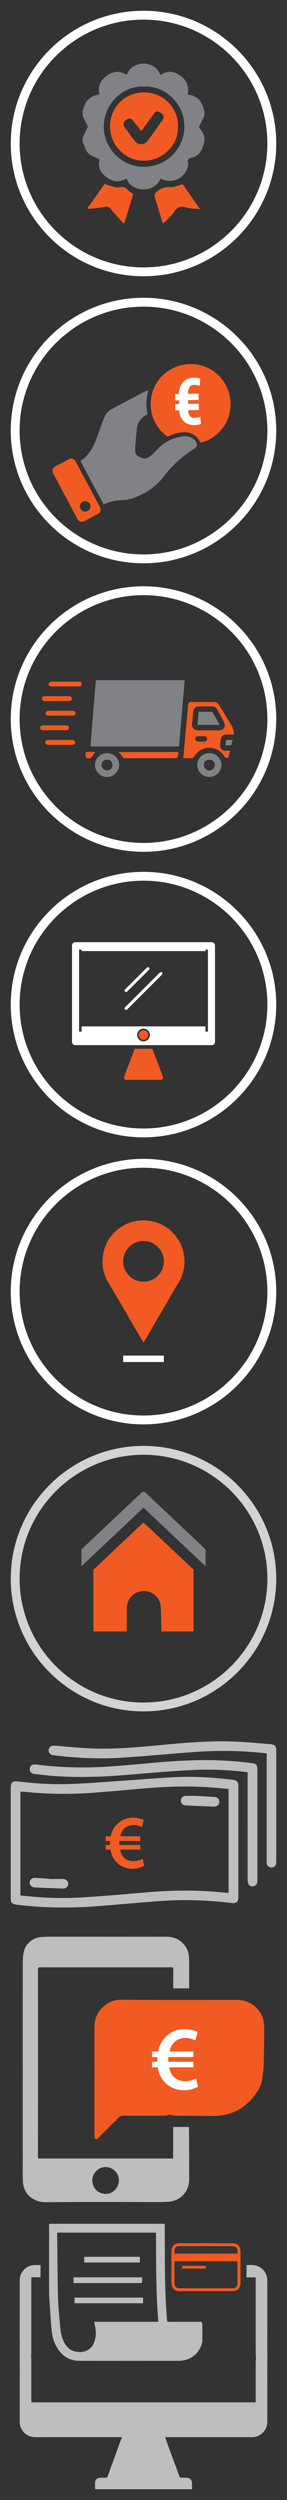 <?xml version="1.0"?>
<!--Icons from directory ""-->
<svg xmlns="http://www.w3.org/2000/svg" width="200" height="1742" viewBox="0 0 200 1742"><rect x="0" y="0" width="200" height="1742" fill="#333333" stroke="none"/><svg width="200" height="200" id="ikonas-01" y="0"><path fill="#FFF" d="M100 192.498c-51.003 0-92.5-41.495-92.5-92.503C7.5 48.998 48.997 7.502 100 7.502c51.005 0 92.5 41.496 92.5 92.493 0 51.008-41.495 92.503-92.5 92.503zm0-178.824c-47.602 0-86.329 38.728-86.329 86.321 0 47.604 38.728 86.331 86.329 86.331s86.329-38.727 86.329-86.331c0-47.594-38.727-86.321-86.329-86.321z"/><path fill-rule="evenodd" clip-rule="evenodd" fill="#808285" d="M57.547 98.919v-3.033c1.303-2.701 2.604-5.398 3.71-7.687-1.233-2.484-2.475-4.98-3.71-7.479v-3.466c.146-.384.322-.756.431-1.152 1.169-4.294 3.298-7.828 7.702-9.463 1.119-.418 2.323-.604 3.639-.933-1.322-5.592.681-9.846 5.131-13.012 4.419-3.148 9.068-3.602 13.772-.618 2.647-4.938 3.412-5.545 9.609-7.742h3.899c.753.207 1.505.415 2.256.626 3.787 1.063 6.341 3.51 7.79 7.292 4.913-3.409 9.551-2.589 13.942.53 4.445 3.158 6.225 7.534 5.056 13.05 4.538.581 8.017 2.518 9.91 6.592.772 1.668 1.189 3.505 1.768 5.266v3.031l-3.937 7.912c.533.666 1.559 1.705 2.277 2.92.717 1.206 1.119 2.591 1.659 3.898v3.468c-.146.472-.307.943-.434 1.422-1.198 4.475-3.385 8.28-8.163 9.439-2.57.623-3.583 1.465-2.711 4.064.165.494-.041 1.143-.157 1.701-1.801 8.778-11.199 13.106-19.163 8.837-3.646 10.035-19.882 10.283-23.696-.063-4.426 2.802-8.85 2.592-13.104-.274-4.282-2.888-6.919-6.69-5.854-12.185.271-1.409-.725-1.311-1.587-1.707-2.171-1-4.773-1.782-6.201-3.489-1.797-2.146-2.602-5.127-3.834-7.745zm42.994-38.659c-15.145-.61-27.891 12.073-28.213 27.524-.314 15.213 12.313 28.172 27.182 28.468 16.268.322 28.796-12.416 28.979-27.779.182-15.202-12.189-28.575-27.948-28.213z"/><path fill-rule="evenodd" clip-rule="evenodd" fill="#F15A22" d="M86.135 155.667c-2.991-3.295-6.14-6.467-8.906-9.939-1.297-1.628-2.435-1.953-4.344-1.585-3.244.62-6.541.966-9.825 1.357-.757.091-1.55-.105-2.216-.164 4.027-5.785 8.001-11.495 11.998-17.243 1.995.661 4.187 1.548 6.459 2.089 1.513.359 3.249.62 4.688.218 2.037-.567 3.206.179 4.524 1.47 1.167 1.148 2.594 2.027 4.402 3.402-2.056 6.612-4.199 13.505-6.347 20.396l-.433-.001zM113.429 155.667c-1.814-5.963-3.606-11.933-5.451-17.882-.593-1.912-.192-2.965 1.525-4.416 2.826-2.39 5.561-3.164 9.221-3.002 2.785.12 5.639-1.265 8.655-2.026l12.022 17.352c-3.313-.338-6.561-.157-9.455-1.084-4.165-1.329-6.575-.269-8.896 3.374-1.851 2.908-4.751 5.148-7.188 7.685l-.433-.001zM124.013 88.437c.519 12.951-11.309 24.065-24.689 23.56-12.678-.483-23.124-11.419-22.652-24.817.439-12.571 10.188-22.697 23.587-22.796 14.698-.11 24.465 12.266 23.754 24.053zM98.484 91.44c-1.977-2.558-3.694-4.863-5.497-7.101-1.712-2.128-3.012-2.274-5.146-.737-2.048 1.476-2.373 2.956-.844 5.167 2.173 3.137 4.455 6.202 6.751 9.254 2.455 3.258 6.851 3.282 9.271-.011 3.378-4.582 6.653-9.241 9.94-13.886 1.605-2.271 1.358-3.872-.73-5.334-2.42-1.7-3.624-1.52-5.391.929-2.734 3.794-5.429 7.615-8.354 11.719z"/></svg><svg width="200" height="200" id="ikonas-02" y="200"><path fill="#FFF" d="M99.999 192.5c-51.003 0-92.502-41.497-92.502-92.506C7.497 48.996 48.996 7.5 99.999 7.5c51.007 0 92.504 41.496 92.504 92.494 0 51.009-41.497 92.506-92.504 92.506zm0-178.829c-47.603 0-86.331 38.729-86.331 86.323 0 47.605 38.729 86.335 86.331 86.335 47.604 0 86.333-38.729 86.333-86.335 0-47.595-38.728-86.323-86.333-86.323z"/><path fill-rule="evenodd" clip-rule="evenodd" fill="#808285" d="M103.451 71.991c-1.738 5.706-1.936 11.184-.651 16.742-2.059 1.002-3.785 2.338-5.143 4.142-1.156 1.531-2.006 3.207-2.205 5.116a621.621 621.621 0 00-1.274 13.562c-.096 1.161-.04 2.36.138 3.513a3.827 3.827 0 001.903 2.767c3.534 2.003 6.137 2.314 9.295-.578 1.625-1.488 3.075-3.167 4.635-4.733 4.554-4.573 10.103-7.236 16.402-8.371 2.365-.426 4.727-.264 6.925.844 1.751.885 3.032 2.208 3.53 4.161.417 1.63.076 2.496-1.337 3.366-8.469 5.228-15.74 11.784-21.736 19.728-3.969 5.264-9.031 9.142-14.86 12.113-3.61 1.846-7.299 3.44-11.369 3.896-1.894.213-3.813.188-5.703.418-3.389.41-6.609 1.473-9.807 2.84-5.368-10.092-10.726-20.168-16.116-30.308 4.168-2.748 7.101-6.576 9.203-11.01 1.321-2.786 2.324-5.724 3.416-8.613 1.297-3.431 2.473-6.906 3.823-10.313.749-1.886 1.794-3.649 3.392-4.988a7.815 7.815 0 011.352-.908 6626.07 6626.07 0 0123.702-12.59c.688-.361 1.506-.489 2.485-.796z"/><path fill-rule="evenodd" clip-rule="evenodd" fill="#F15A22" d="M45.521 145.778c-2.777-5.22-5.558-10.44-8.33-15.666-1.217-2.291-.674-4.066 1.622-5.295 2.942-1.568 5.887-3.138 8.838-4.695 2.187-1.156 4.006-.6 5.172 1.596a42447.297 42447.297 0 0116.705 31.406c1.154 2.17.572 4.024-1.593 5.169-2.947 1.563-5.888 3.141-8.837 4.696-2.303 1.218-4.07.668-5.29-1.625-2.765-5.196-5.526-10.392-8.287-15.586zm15.513 10.326c1.811-.962 2.507-3.206 1.551-4.986-.935-1.736-3.182-2.416-4.94-1.488-1.809.95-2.508 3.217-1.539 4.982.967 1.764 3.162 2.43 4.928 1.492zM130.234 53.8c-5.871.546-11.066 2.805-15.553 6.614-13.401 11.378-12.79 32.597 1.206 43.235.662.506 1.154.588 1.934.205 3.297-1.611 6.773-2.642 10.474-2.676 3.669-.035 6.851 1.201 9.29 3.998.845.97 1.469 2.131 2.234 3.266.112-.019.32-.043.522-.096a26.463 26.463 0 009.55-4.722c10.613-8.232 13.832-22.628 7.813-34.651-5.038-10.067-15.865-16.254-27.47-15.173z"/><path fill-rule="evenodd" clip-rule="evenodd" fill="#FFF" d="M138.379 74.282l.074 4.416-7.419.12.044 2.583 7.418-.123.072 4.416-7.418.123.005.264c.024 1.428.407 2.642 1.152 3.646.746 1.004 1.78 1.494 3.105 1.473a12.778 12.778 0 002.103-.21c.699-.13 1.368-.325 2.012-.589l.524 5.05c-.732.231-1.479.413-2.242.546-.764.128-1.536.2-2.316.216-3.119.05-5.654-.898-7.608-2.845-1.95-1.949-2.949-4.341-2.997-7.183l-.005-.266-2.674.048-.073-4.416 2.674-.045-.042-2.583-2.672.045-.074-4.413 2.674-.048-.006-.352c-.05-3.001.863-5.574 2.741-7.718 1.878-2.139 4.377-3.242 7.496-3.292.75-.011 1.493.035 2.222.141.732.104 1.523.261 2.382.466l-.356 5.108a14.79 14.79 0 00-2.051-.527 10.656 10.656 0 00-2.112-.176c-1.311.021-2.319.618-3.029 1.79-.708 1.17-1.051 2.525-1.025 4.06l.007.399 7.414-.124z"/></svg><svg width="200" height="200" id="ikonas-03" y="400"><path fill="#FFF" d="M99.999 193.535c-51.002 0-92.502-41.496-92.502-92.505 0-50.999 41.5-92.495 92.502-92.495 51.009 0 92.505 41.496 92.505 92.495 0 51.01-41.496 92.505-92.505 92.505zm0-178.828c-47.602 0-86.331 38.728-86.331 86.323 0 47.606 38.729 86.334 86.331 86.334 47.605 0 86.333-38.729 86.333-86.334 0-47.595-38.728-86.323-86.333-86.323z"/><g fill-rule="evenodd" clip-rule="evenodd"><path fill="#808285" d="M63.012 120.143c1.259-15.429 2.509-30.776 3.765-46.194h61.949c-1.34 15.445-2.668 30.783-4.004 46.194h-61.71z"/><path fill="#F15A22" d="M163.039 111.806c-1.748 0-3.396-.012-5.045 0-2.361.021-3.684 1.071-4.119 3.351a33.606 33.606 0 00-.521 3.884c-.16 2.313 1.373 3.955 3.682 4.024 1.053.032 2.105.006 3.268.006-.324 1.425-.576 2.753-.953 4.044-.129.44-.609 1.132-.873 1.106-.645-.061-1.549-.298-1.834-.773-1.766-2.943-4.193-4.997-7.488-5.941-5.291-1.514-11.008.767-13.771 5.556-.568.985-1.178 1.315-2.256 1.265-1.699-.081-3.406-.021-5.23-.021-.027-.565-.098-.999-.061-1.423.646-7.156 1.303-14.311 1.959-21.466.432-4.704.895-9.408 1.279-14.114.123-1.502.832-2.184 2.289-2.184 5.533.002 11.064-.045 16.596.061.738.016 1.746.629 2.15 1.265 3.111 4.927 6.115 9.924 9.133 14.912 1.162 1.925 1.719 4.032 1.795 6.448zm-17.738-2.922h3.615c1.205 0 2.412.005 3.617-.002 3.404-.019 5.115-2.682 3.58-5.724-1.492-2.953-3.125-5.835-4.689-8.751-.795-1.479-2.068-2.144-3.697-2.157-3.012-.022-6.029-.04-9.039.005-2.418.037-3.814 1.385-4.037 3.771-.266 2.85-.52 5.697-.779 8.547-.225 2.465 1.396 4.28 3.896 4.304 2.511.026 5.023.005 7.533.007zm-5.012 4.137c-.805 0-1.613-.043-2.414.01-1.045.067-1.689.65-1.76 1.71-.068 1.073.545 1.814 1.551 1.886 1.699.126 3.424.13 5.121 0 1.002-.075 1.633-.866 1.557-1.904-.076-1.023-.744-1.632-1.793-1.697-.752-.043-1.508-.008-2.262-.005zM82.772 124.01h41.399c.064.144.143.232.135.314-.303 3.969-.303 3.982-4.268 3.985-10.9.006-21.802-.016-32.702.019-1.077.005-1.726-.27-2.271-1.249-.592-1.069-1.463-1.985-2.293-3.069z"/><path fill="#808285" d="M137.465 133.047c.01-4.669 3.752-8.296 8.523-8.262 4.619.035 8.348 3.791 8.301 8.361-.049 4.544-3.881 8.264-8.479 8.235-4.619-.029-8.357-3.761-8.345-8.334zm12.187.011c.012-2.07-1.625-3.718-3.717-3.753-2.146-.032-3.916 1.657-3.92 3.742-.004 1.979 1.742 3.747 3.754 3.803 2.081.056 3.872-1.694 3.883-3.792zM66.21 132.983c.037-4.597 3.757-8.217 8.438-8.207 4.685.008 8.47 3.809 8.395 8.433-.073 4.51-3.971 8.238-8.547 8.171-4.614-.066-8.325-3.827-8.286-8.397zm8.399-3.678c-2.071-.006-3.789 1.63-3.845 3.665-.057 2.045 1.746 3.868 3.829 3.868a3.773 3.773 0 003.794-3.849c-.023-2.083-1.657-3.676-3.778-3.684z"/><path fill="#F15A22" d="M45.347 78.319c-3.167 0-6.331.016-9.496-.011-1.433-.011-2.332-.882-1.9-1.995.225-.581 1.091-1.289 1.676-1.297 6.48-.093 12.961-.064 19.445-.059 1.125 0 1.877.541 1.843 1.71-.035 1.147-.795 1.654-1.92 1.651-3.217-.002-6.433.001-9.648.001zM39.707 85.058c2.662 0 5.326.013 7.99-.006 1.238-.01 2.241.313 2.385 1.713.112 1.065-.83 1.755-2.324 1.761-5.377.013-10.753.002-16.132.01-1.223.003-2.25-.277-2.368-1.715-.093-1.134.807-1.75 2.457-1.755 2.664-.011 5.327-.002 7.992-.002v-.006zM41.739 119.034c-2.664 0-5.327-.01-7.991.003-1.198.008-2.169-.371-2.193-1.705-.024-1.353.959-1.757 2.146-1.76 5.477-.006 10.953-.006 16.431 0 1.161.002 2.133.311 2.192 1.707.046 1.15-.744 1.75-2.296 1.758-2.763.013-5.526.002-8.29.002.001.001.001-.001.001-.005zM42.26 95.269c2.711 0 5.422.011 8.132-.005 1.178-.008 2.162.266 2.205 1.656.044 1.417-.938 1.726-2.117 1.726-5.472.003-10.944.008-16.415.014-1.153 0-2.146-.264-2.235-1.657-.072-1.118.749-1.72 2.299-1.726 2.71-.008 5.421-.002 8.131-.002v-.006zM37.959 105.454c2.658 0 5.316.002 7.974 0 1.196-.003 2.146.364 2.099 1.752-.045 1.279-.946 1.617-2.087 1.615-5.264-.011-10.53-.014-15.796.01-1.213.005-2.185-.37-2.195-1.686-.01-1.331.978-1.699 2.183-1.688 2.606.024 5.215.008 7.822.008v-.011zM66.359 124.042c-.901 1.257-1.737 2.439-2.596 3.606-.909 1.239-2.214.554-3.327.532-.273-.004-.741-1.032-.753-1.6-.065-3.08-.224-2.625 2.638-2.656 1.257-.014 2.514.006 3.77.016.087.004.177.065.268.102z"/><path fill="#808285" d="M161.205 119.291h-4.148l.607-3.718h4.416c-.299 1.273-.58 2.469-.875 3.718zM138.455 95.994c3.07 0 6.018-.019 8.967.026.322.003.777.296.939.581 1.535 2.74 3.023 5.51 4.641 8.482h-15.365c.277-3.067.545-6.027.818-9.089z"/></g></svg><svg width="200" height="200" id="ikonas-18" y="600"><path fill="#FFF" d="M100.004 192.5c-51 0-92.501-41.494-92.501-92.501 0-51.005 41.5-92.499 92.501-92.499 51.006 0 92.493 41.494 92.493 92.499 0 51.007-41.487 92.501-92.493 92.501zm0-178.837c-47.6 0-86.331 38.731-86.331 86.336 0 47.606 38.73 86.336 86.331 86.336 47.606 0 86.336-38.729 86.336-86.336 0-47.604-38.73-86.336-86.336-86.336z"/><path fill="#F15A22" d="M100.004 117.878c-1.841 0-3.321 1.487-3.321 3.321s1.48 3.328 3.321 3.328c1.833 0 3.328-1.494 3.328-3.328s-1.495-3.321-3.328-3.321z"/><path fill="#FFF" d="M147.551 56.527H52.463a2.27 2.27 0 00-2.28 2.266v67.195a2.275 2.275 0 002.28 2.272h95.088a2.272 2.272 0 002.272-2.272V58.793a2.268 2.268 0 00-2.272-2.266zm-47.547 69.114a4.44 4.44 0 01-4.436-4.441 4.439 4.439 0 014.436-4.441c2.45 0 4.441 1.99 4.441 4.441a4.446 4.446 0 01-4.441 4.441zm44.906-62.916v56.115h-1.756v-3.648H56.858v3.648h-1.755V61.67h1.755v1.055h86.296V61.67h1.756v1.055z"/><path fill="#F15A22" d="M113.539 150.272l-7.391-19.483H93.865l-7.402 19.483c-.393 1.04.385 2.161 1.506 2.161H112.044c1.114.001 1.9-1.12 1.495-2.161z"/><g fill="#FFF"><path d="M87.878 91.221c.261 0 .523-.098.727-.301l15.225-15.219a1.025 1.025 0 000-1.467 1.038 1.038 0 00-1.469 0L87.137 89.453a1.049 1.049 0 000 1.467c.21.203.472.301.741.301zM112.87 77.654a1.028 1.028 0 00-1.461 0l-24.272 24.258a1.05 1.05 0 000 1.468c.209.196.472.302.741.302.261 0 .523-.105.727-.302l24.265-24.259a1.036 1.036 0 000-1.467z"/></g></svg><svg width="200" height="200" id="ikonas-19" y="800"><path fill="#FFF" d="M99.997 192.5c-51 0-92.5-41.492-92.5-92.5 0-51 41.5-92.5 92.5-92.5 51.013 0 92.506 41.5 92.506 92.5 0 51.008-41.493 92.5-92.506 92.5zm0-178.832c-47.6 0-86.33 38.727-86.33 86.332s38.73 86.336 86.33 86.336c47.606 0 86.335-38.73 86.335-86.336s-38.728-86.332-86.335-86.332z"/><path fill="#F15A22" d="M128.579 78.915c0-15.781-12.794-28.582-28.582-28.582-15.781 0-28.575 12.801-28.575 28.582a28.38 28.38 0 004.828 15.89l23.747 40.826 23.754-40.826a28.396 28.396 0 004.828-15.89zM99.997 64.742c7.828 0 14.17 6.346 14.17 14.173 0 7.829-6.342 14.17-14.17 14.17s-14.17-6.341-14.17-14.17c0-7.827 6.342-14.173 14.17-14.173z"/><path fill="#FFF" d="M85.827 144.586h28.34v4.48h-28.34z"/></svg><svg width="200" height="200" id="ikonas2-01" y="1000"><path fill="#D1D3D4" d="M99.998 192.5c-51.001 0-92.501-41.496-92.501-92.508 0-50.997 41.5-92.492 92.501-92.492 51.009 0 92.505 41.495 92.505 92.492 0 51.012-41.496 92.508-92.505 92.508zm0-178.829c-47.602 0-86.33 38.729-86.33 86.321 0 47.609 38.729 86.339 86.33 86.339 47.604 0 86.333-38.729 86.333-86.339 0-47.592-38.729-86.321-86.333-86.321z"/><path fill="#F15A22" d="M65.111 93.737v43.054h23.266v-16.375c0-6.539 5.303-11.843 11.848-11.843s11.843 5.304 11.843 11.843l.395 16.375h22.425V93.737l-34.89-32.899-34.887 32.899z"/><path fill="#808285" d="M101.294 40.015l41.963 39.58V91.38L99.998 50.574l-.34.32L56.741 91.38V79.595l41.953-39.58s1.304-1.189 2.6 0z"/></svg><svg width="200" height="142" id="ikonas2-04" y="1200"><path fill="#F15A22" d="M100.46 100.036c-1.749 1.056-4.716 2.118-8.106 2.118-4.822 0-9.166-1.905-11.972-5.457-1.697-1.963-2.862-4.61-3.337-7.894h-3.39v-3.226h2.966v-.855c0-.633.052-1.324.106-1.905h-3.072v-3.28h3.548c.636-3.232 2.065-5.986 3.975-8.004 2.861-3.174 6.726-4.979 11.439-4.979 3.181 0 5.83.798 7.578 1.647l-1.326 4.924c-1.378-.743-3.55-1.428-5.933-1.428-2.651 0-4.977.949-6.729 2.909-1.111 1.166-1.907 2.916-2.332 4.931h13.88v3.28H83.243c-.106.581-.106 1.224-.106 1.856v.904h14.621v3.226H83.719c.372 2.276 1.166 3.978 2.278 5.191 1.8 1.96 4.344 2.86 7.1 2.86 2.594 0 5.034-.9 6.25-1.592l1.113 4.774z"/><g fill-rule="evenodd" clip-rule="evenodd" fill="#BCBEC0"><path d="M7.5 84.115V45.951c0-4.081 1.159-5.146 5.286-4.633 11.922 1.476 23.899 2.218 35.894 1.789 11.431-.41 22.845-1.334 34.265-2.105 12.979-.868 25.943-2.015 38.934-2.687 13.567-.697 27.1.262 40.58 1.866 2.544.301 3.628 1.437 3.628 4.029.013 25.985.013 51.967 0 77.948-.002 2.98-1.531 4.259-4.507 3.891-16.972-2.124-33.992-2.608-51.045-1.33-13.937 1.046-27.854 2.331-41.785 3.442-17.942 1.434-35.876 1.35-53.788-.553a81.567 81.567 0 01-3.762-.484c-2.917-.468-3.697-1.382-3.697-4.307-.004-12.898-.003-25.799-.003-38.702zm151.79-37.611c-4.162-.346-8.175-.701-12.191-1.011-16.63-1.295-33.222-.523-49.807.952-10.739.953-21.478 1.938-32.231 2.726-16.257 1.197-32.509 1.011-48.73-.704-.689-.071-1.393-.01-2.12-.01v72.253c14.387 1.743 28.716 2.267 43.042 1.421 15.088-.895 30.147-2.303 45.212-3.564 17.268-1.453 34.523-1.734 51.786.032 1.645.167 3.296.248 5.038.381l.001-72.476z"/><path d="M172.55 34.86c-12.933-1.556-25.64-2.156-38.34-1.521-13.89.691-27.764 1.847-41.622 3.067-18.332 1.595-36.659 2.489-55.044 1.102-4.499-.34-8.987-.882-13.477-1.382-2.326-.259-3.608-1.818-3.308-3.868.287-1.96 1.892-3.067 4.133-2.777 16.602 2.17 33.273 2.561 49.959 1.512 10.576-.662 21.129-1.708 31.686-2.657 19.589-1.767 39.187-2.706 58.824-.904 3.416.316 6.829.69 10.235 1.104 2.87.349 3.734 1.362 3.734 4.255.01 11.456.005 22.905.005 34.36l-.001 42.497c-.003.661.043 1.34-.083 1.982-.333 1.679-1.425 2.621-3.109 2.796-1.511.158-2.959-.892-3.343-2.467-.21-.858-.237-1.789-.237-2.684-.015-23.986-.013-47.981-.013-71.968l.001-2.447z"/><path d="M185.851 21.769c-17.07-1.954-33.92-2.196-50.783-.939-16.82 1.242-33.613 2.873-50.444 3.941-15.844 1.008-31.677.224-47.44-1.721-2.186-.271-3.516-1.872-3.266-3.794.26-1.995 1.897-3.061 4.269-2.87 8.404.662 16.799 1.554 25.216 1.898 14.473.598 28.902-.455 43.307-1.824 18.477-1.746 36.958-3.629 55.549-2.986 8.782.297 17.545 1.149 26.306 1.876 3.129.258 3.933 1.35 3.933 4.462.005 25.739.002 51.479 0 77.226 0 .483.01.968-.063 1.439-.254 1.718-1.516 2.815-3.213 2.825-1.724.013-3.135-1.201-3.342-2.925-.071-.595-.029-1.201-.029-1.809V24.047v-2.278z"/><path d="M136.769 51.369c4.617.271 8.64.484 12.659.766 2.199.154 3.571 1.659 3.44 3.622-.127 1.893-1.803 3.197-3.938 3.106-6.248-.271-12.494-.529-18.74-.801a9.607 9.607 0 01-1.256-.123c-1.842-.31-2.937-1.565-2.901-3.318.034-1.789 1.324-3.181 3.205-3.235 2.711-.074 5.418-.017 7.531-.017zM33.974 109.264c3.184 0 6.366-.01 9.551.004 2.449.009 4.068 1.385 4.039 3.38-.027 1.977-1.56 3.345-3.938 3.271-6.483-.203-12.968-.426-19.445-.777-2.903-.158-4.374-2.839-2.979-5.086.788-1.259 1.99-1.64 3.413-1.553 3.121.197 6.239.378 9.357.565.002.064.002.131.002.196z"/></g></svg><svg width="200" height="200" id="ikonas2-05" y="1342"><path fill-rule="evenodd" clip-rule="evenodd" fill="#F15A22" d="M65.813 107.822c0-12.709-.07-25.421.024-38.134.07-10.138 8.638-18.358 18.786-18.284 10.974.079 21.945.153 32.92.167 15.998.018 31.997-.014 47.995-.044 7.817-.014 15.38 5.373 17.642 12.813.611 2 .989 4.163.98 6.247-.035 9.041-.167 18.077-.452 27.109-.105 3.308-.586 6.62-1.149 9.879-.687 3.975-2.799 7.349-5.159 10.52-5.545 7.44-12.872 12.134-22.032 13.783-2.264.412-4.608.526-6.915.522-9.079-.018-18.155-.123-27.233-.237-.724-.009-1.44-.399-2.176-.535a4.33 4.33 0 00-1.502-.018c-.689.123-1.354.544-2.031.553-9.89.044-19.784.062-29.674.04-1.303-.005-2.248.434-3.158 1.351-4.731 4.777-9.52 9.493-14.274 14.244-.529.526-1.053.935-1.827.618-.798-.329-.79-1.039-.79-1.759.006-12.941.004-25.887.004-38.836a.122.122 0 00.021.001z"/><path fill-rule="evenodd" clip-rule="evenodd" fill="#BCBEC0" d="M131.763 43.517h-11.06v-1.391c.003-4.018-.021-8.041.033-12.06.014-.965-.276-1.228-1.234-1.228-11.634.035-23.265.022-34.893.022-18.896 0-37.792.013-56.686-.031-1.2 0-1.472.324-1.472 1.482.042 17.811.038 35.625.042 53.439 0 11.204.007 22.407-.002 33.611-.009 12.516-.033 25.035-.048 37.551-.002 2.347 0 4.698 0 7.15h94.21v-21.995h10.993c.021.355.055.658.055.965.046 11.857.143 23.715.105 35.576-.018 5.006-1.911 9.31-5.925 12.415a15.188 15.188 0 01-8.434 3.167c-3.075.188-6.165.197-9.249.197-15.61-.004-31.22-.057-46.831-.044-9.842.009-19.681.114-29.521.154-2.906.013-5.694-.605-8.239-2.014-4.869-2.689-7.409-6.936-7.644-12.419-.202-4.707-.101-9.423-.101-14.139-.009-22.104-.002-44.205-.002-66.306 0-23.268-.018-46.53.02-69.789.007-3.04-.031-6.137.529-9.103C17.545 12.7 22.272 8.41 28.358 7.787c3.597-.368 7.249-.281 10.873-.285 21.561-.014 43.122.009 64.685.018 4.211.004 8.422-.049 12.634.009 8.666.128 15.204 6.721 15.246 15.366.03 6.567.006 13.135.006 19.701.002.271-.022.535-.039.921zm-48.89 133.822c.121-4.926-4.058-9.212-9.114-9.348-4.891-.132-9.282 4.026-9.407 8.927-.147 5.566 3.781 9.55 9.05 9.77 5.075.218 9.339-4.054 9.471-9.349z"/><path fill="#FFF" d="M138.005 111.972c-2.093 1.264-5.642 2.531-9.699 2.531-5.769 0-10.967-2.281-14.327-6.531-2.026-2.343-3.422-5.515-3.992-9.445h-4.058v-3.864h3.552v-1.014c0-.759.063-1.583.127-2.281h-3.679v-3.931h4.246c.764-3.864 2.475-7.163 4.756-9.571 3.422-3.804 8.05-5.962 13.69-5.962 3.806 0 6.976.956 9.068 1.966l-1.586 5.896c-1.652-.887-4.247-1.707-7.103-1.707-3.167 0-5.955 1.137-8.048 3.483-1.331 1.396-2.283 3.487-2.79 5.896h16.608v3.931h-17.367c-.129.698-.129 1.457-.129 2.22v1.075h17.496v3.864h-16.797c.443 2.729 1.396 4.756 2.725 6.217 2.153 2.342 5.2 3.421 8.495 3.421 3.105 0 6.021-1.079 7.479-1.903l1.333 5.709z"/></svg><svg width="200" height="200" id="ikonas2-06" y="1542"><g fill-rule="evenodd" clip-rule="evenodd"><path fill="#BCBEC0" d="M186.277 91.916c-.004-.222-.11-.443-.166-.665.056-.337.162-.678.162-1.015.009-14.409.021-28.822 0-43.231 0-2.503-.78-4.776-2.368-6.757-3.188-3.969-7.521-4.286-12.116-3.854v8.5h6.385v1.434c.008 17.194.008 34.392.012 51.59 0 .364.092.732.143 1.097.013 1.105.021 2.21.028 3.315-.06.356-.167.721-.167 1.077-.016 9.13-.008 18.251-.016 27.377 0 .4.004.8.004 1.196H21.819v-1.45c0-8.674.008-17.344-.004-26.014-.004-1.905-.091-3.803-.139-5.704.048-.368.135-.736.135-1.101.008-17.131.008-34.257.008-51.388v-1.509h6.429v-8.52c-1.304 0-2.547 0-3.791.004-6.088.035-10.737 4.709-10.741 10.816 0 14.275 0 28.546.012 42.824 0 .368.099.741.154 1.113-.056.36-.158.725-.158 1.089.008 6.373.039 12.742.039 19.115-.004 11.423-.039 22.842-.031 34.265 0 2.36.682 4.535 2.131 6.416 2.202 2.868 5.133 4.286 8.753 4.282 6.477-.021 12.952-.04 19.428-.044 11.736 0 23.472.008 35.208.016h5.632c-.146.479-.222.809-.341 1.125-.823 2.277-1.659 4.559-2.487 6.836-2.356 6.46-4.721 12.925-7.05 19.396-.254.713-.599.975-1.351.938-1.252-.056-2.508-.035-3.763.008-1.822.06-3.481 1.279-3.62 2.868-.146 1.683-.036 3.39-.036 5.137h67.563v-4.032c-.004-2.487-1.418-3.937-3.93-3.988-1.077-.023-2.166-.087-3.235.016-1.042.104-1.438-.349-1.767-1.256-2.682-7.422-5.411-14.816-8.108-22.228-.566-1.549-1.069-3.121-1.644-4.809 2.31 0 4.464-.004 6.619 0 17.934.004 35.864.021 53.799.004 6.08 0 10.741-4.732 10.745-10.828.009-11.352 0-22.703-.004-34.059 0-.412-.091-.82-.139-1.229.048-.229.143-.459.143-.688.008-5.825.008-11.655-.001-17.485z"/><g fill="#BCBEC0"><path d="M51.924 62.915v-3.948h47.748v3.948H51.924zM51.172 44.851h47.874c0 1.204.039 2.353-.04 3.489-.012.178-.53.463-.823.463-3.518.04-7.043.04-10.56.04-11.716 0-23.429 0-35.145-.008-1.283 0-1.287-.004-1.303-1.308-.011-.855-.003-1.714-.003-2.676zM58.701 34.505V30.54h1.173c12.183 0 24.366.004 36.554-.024.832-.004 1.152.199 1.089 1.066-.071.942-.016 1.9-.016 2.923h-38.8z"/><path d="M141.021 77.831a55.808 55.808 0 01-.201-1.18c-.107-.642-.4-.816-1.03-.816-7.323.021-14.654.008-21.986.013-1.314 0-1.283.016-1.394-1.256-1.66-18.996-1.485-38.044-1.553-57.083-.013-2.975-.032-5.953.016-8.928.008-.839-.229-1.081-1.077-1.081-15.653.023-31.303.016-46.951.016H34.58c-.119 0-.237-.004-.356-.012v48.824c.404 7.974.967 15.942 1.608 23.896.372 4.678 1.347 9.253 3.778 13.38 3.517 5.965 8.646 9.359 15.673 9.395 12.512.071 25.028.032 37.544.036 10.369 0 20.742-.024 31.116.004 4.309.008 8.219-1.085 11.573-3.874 3.042-2.526 4.626-5.83 5.505-9.494v-11.84zm-75.396-2.004c.245 1.304.459 2.483.688 3.656.701 3.688.658 7.327-.784 10.856-2.266 5.541-7.422 7.427-12.932 6.246-4.433-.951-6.911-4.072-8.619-8.021-1.303-3.015-1.754-6.223-2.047-9.431-.606-6.654-1.327-13.32-1.498-19.994-.372-14.718-.436-29.44-.617-44.162-.004-.408.039-.816.063-1.279h68.799c.174 20.671-.096 41.338 1.659 62.128l-44.712.001z"/></g><g fill="#F15A22"><path d="M143.414 54.499c-6.004 0-12.013 0-18.021-.009-3.897-.004-5.925-2.051-5.925-5.948 0-7.288-.004-14.572 0-21.856.004-3.366 2.106-5.584 5.466-5.592 12.396-.028 24.798-.028 37.199.004 3.358.004 5.458 2.226 5.462 5.588.004 7.367 0 14.727 0 22.09-.004 3.568-2.104 5.699-5.699 5.715-6.16.02-12.319.008-18.482.008zm-21.863-20.882c0 5.149 0 10.184.004 15.218 0 2.384 1.169 3.628 3.533 3.628 12.282.02 24.568.016 36.851.004 2.381-.004 3.569-1.24 3.569-3.597.008-4.725.004-9.454 0-14.184 0-.336-.04-.673-.063-1.069h-43.894zm43.909-5.295c.254-4.258-.638-5.221-4.713-5.221h-20.799c-4.923 0-9.842-.004-14.762.004-1.826.008-2.986.626-3.391 2.063-.276.994-.214 2.087-.301 3.153l43.966.001z"/><path d="M143.414 36.842v1.917h-16.509v-1.917h16.509z"/></g></g></svg></svg>
